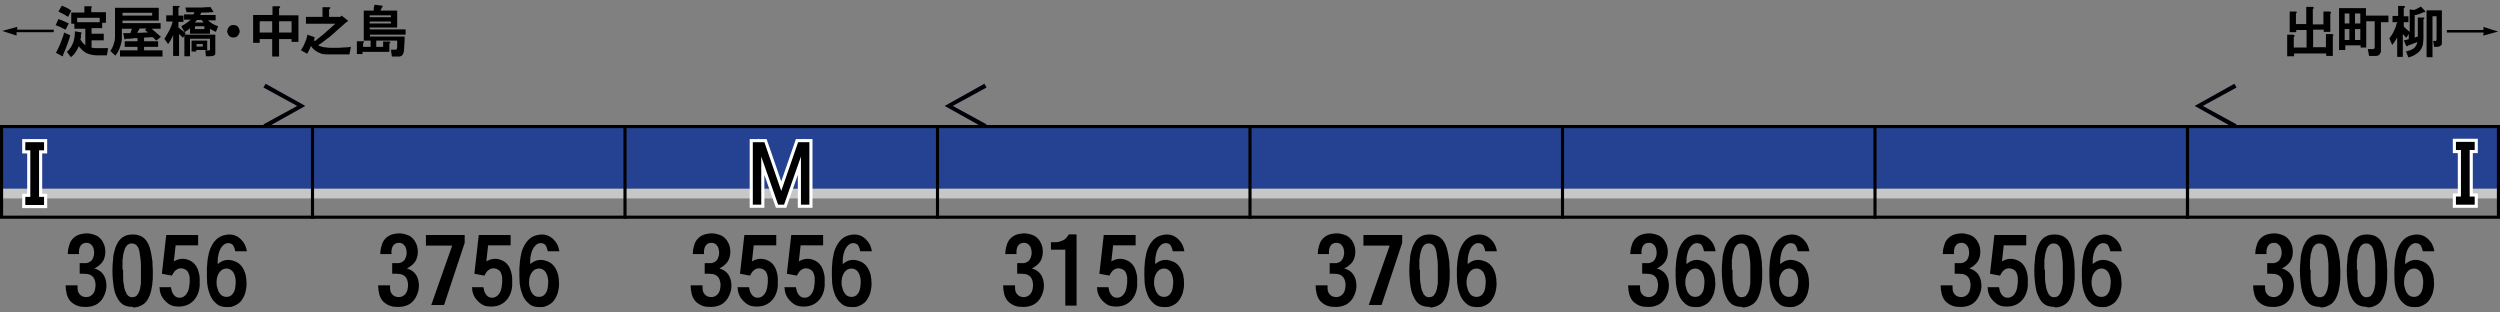 <?xml version="1.0" encoding="UTF-8"?>
<svg xmlns="http://www.w3.org/2000/svg" version="1.1" viewBox="0 0 800 100">
  <rect x="0" y="0" width="800" height="100" fill="#808080" stroke="none"/>
  <defs>
    <style>
      .cls-1 {
        fill: #c6c7c8;
      }

      .cls-2 {
        fill: #254292;
      }

      .cls-3 {
        fill: #000009;
      }

      .cls-4 {
        stroke: #000;
      }

      .cls-4, .cls-5 {
        fill: none;
      }

      .cls-5 {
        stroke: #fff;
        stroke-miterlimit: 10;
        stroke-width: 2px;
      }
    </style>
  </defs>
  <!-- Generator: Adobe Illustrator 28.7.5, SVG Export Plug-In . SVG Version: 1.2.0 Build 176)  -->
  <g>
    <g id="_レイヤー_1" data-name="レイヤー_1">
      <g id="_パンタ" data-name="パンタ">
        <path class="cls-3" d="M85,26.8l12.7,7.1-12.7,7.1-.7-1.2,10.8-5.9-10.8-5.9.7-1.2Z"/>
        <path class="cls-3" d="M315.7,28l-10.8,5.9,10.8,5.9-.7,1.2-12.7-7.1,12.7-7.1.7,1.2Z"/>
        <path class="cls-3" d="M715.7,28l-10.8,5.9,10.8,5.9-.7,1.2-12.7-7.1,12.7-7.1.7,1.2Z"/>
      </g>
      <g id="_塗り" data-name="塗り">
        <g>
          <rect class="cls-2" y="40" width="100" height="20.4"/>
          <rect class="cls-1" y="60.4" width="100" height="3.1"/>
        </g>
        <g>
          <rect class="cls-2" x="100" y="40" width="100" height="20.4"/>
          <rect class="cls-1" x="100" y="60.4" width="100" height="3.1"/>
        </g>
        <g>
          <rect class="cls-2" x="200" y="40" width="100" height="20.4"/>
          <rect class="cls-1" x="200" y="60.4" width="100" height="3.1"/>
        </g>
        <g>
          <rect class="cls-2" x="300" y="40" width="100" height="20.4"/>
          <rect class="cls-1" x="300" y="60.4" width="100" height="3.1"/>
        </g>
        <g>
          <rect class="cls-2" x="400" y="40" width="100" height="20.4"/>
          <rect class="cls-1" x="400" y="60.4" width="100" height="3.1"/>
        </g>
        <g>
          <rect class="cls-2" x="500" y="40" width="100" height="20.4"/>
          <rect class="cls-1" x="500" y="60.4" width="100" height="3.1"/>
        </g>
        <g>
          <rect class="cls-2" x="600" y="40" width="100" height="20.4"/>
          <rect class="cls-1" x="600" y="60.4" width="100" height="3.1"/>
        </g>
        <g>
          <rect class="cls-2" x="700" y="40" width="100" height="20.4"/>
          <rect class="cls-1" x="700" y="60.4" width="100" height="3.1"/>
        </g>
      </g>
      <g id="_編成外罫線" data-name="編成外罫線">
        <path d="M799,41v28H1v-28h798M800,40H0v30h800v-30h0Z"/>
        <line class="cls-4" x1="100" y1="40" x2="100" y2="70"/>
        <line class="cls-4" x1="300" y1="40" x2="300" y2="70"/>
        <line class="cls-4" x1="200" y1="40" x2="200" y2="70"/>
        <line class="cls-4" x1="400" y1="40" x2="400" y2="70"/>
        <line class="cls-4" x1="500" y1="40" x2="500" y2="70"/>
        <line class="cls-4" x1="600" y1="40" x2="600" y2="70"/>
        <line class="cls-4" x1="700" y1="40" x2="700" y2="70"/>
        <line class="cls-4" x1="700" y1="40" x2="700" y2="70"/>
      </g>
      <g id="_テキスト" data-name="テキスト">
        <path class="cls-5" d="M241,45.5h3.6l5.4,15.6,5.4-15.6h3.6v20h-2.7v-15.4l-5.4,15.4h-1.9l-5.4-15.4v15.4h-2.7v-20Z"/>
        <path class="cls-5" d="M8.1,45.5h6v2.6h-1.6v14.9h1.6v2.6h-6v-2.6h1.6v-14.9h-1.6v-2.6Z"/>
        <path d="M241,45.5h3.6l5.4,15.6,5.4-15.6h3.6v20h-2.7v-15.4l-5.4,15.4h-1.9l-5.4-15.4v15.4h-2.7v-20Z"/>
        <path d="M8.1,45.5h6v2.6h-1.6v14.9h1.6v2.6h-6v-2.6h1.6v-14.9h-1.6v-2.6Z"/>
        <path class="cls-5" d="M791.9,48h-1.6v14.9h1.6v2.6h-6v-2.6h1.6v-14.9h-1.6v-2.6h6v2.6Z"/>
        <path d="M791.9,48h-1.6v14.9h1.6v2.6h-6v-2.6h1.6v-14.9h-1.6v-2.6h6v2.6Z"/>
        <g>
          <path d="M731.9,18v-6.9h1.9c.3.1.4.2.5.3,0,.1,0,.3-.3.4v3.4h4.1v-5.6h-3.3v.7h-2.1V3.7h1.9c.2,0,.4.1.4.2,0,.1,0,.2-.3.4v3.4h3.3V2.2h2c.3,0,.4.2.4.3,0,.1,0,.3-.3.4v4.9h3.4V3.7h2c.1,0,.2.1.3.1.1,0,.2.1.1.2,0,0,0,.2-.2.4,0,0,0,0,0,0v5.8h-2.1v-.7h-3.4v5.6h4.1v-4.2h1.9c.3,0,.4.2.5.3,0,.1,0,.2-.2.4v6.3h-2.1v-.8h-10.3v.9h-2.1Z"/>
          <path d="M748.5,16.1V2.6h8.6v2.4h6.5s.7,0,.7,0v2.1c-.5,0-.9,0-1.4,0h-1v8.8c0,.1,0,.3,0,.4,0,.3,0,.5-.2.7-.2.4-.4.7-.8.8-.1,0-.3,0-.5.1-.1,0-.3,0-.6,0h0c-.6,0-1.2,0-1.7,0l-.4-2.2c.2,0,.3,0,.4,0,.2,0,.3,0,.4,0h.7c.4,0,.7-.1.7-.5V6.8h-2.7v8.4h-1.8v-.7h-4.9v1.5h-1.9ZM750.3,7.5h1.5v-3.2h-1.5v3.2ZM750.3,12.8h1.5v-3.5h-1.5v3.5ZM753.6,7.5h1.7v-3.2h-1.7v3.2ZM753.6,12.8h1.7v-3.5h-1.7v3.5Z"/>
          <path d="M767.4,7.1h-.3c-.1,0-.3,0-.5,0-.1,0-.3,0-.5,0-.2,0-.4,0-.5,0v-2c.1,0,.3,0,.5,0,.2,0,.4,0,.5,0,.2,0,.3,0,.5,0h.3V1.9h1.7c.3,0,.5.1.5.3,0,.2-.2.3-.4.4v2.6h1.5v1.9h-1.5v1.4c.1.1.3.2.4.4.7.6,1.2,1,1.5,1.3V3l1.3.2.6-.2c.2-.1.4-.2.6-.3.4-.2.8-.4,1.1-.6l1.3,1.4c.1.2.1.3,0,.4,0,0-.2,0-.4,0l-.5.2-1,.4-1,.3h-.4v7.2h.2c0-.1.2-.2.4-.2.2,0,.3,0,.4-.1v-6.1h1.6c0,0,0,0,0,0,.1,0,.2,0,.3,0,.1,0,.2.1.2.2,0,.1,0,.2-.3.4h0s0,0,0,0v4.6c0,.4,0,.9,0,1.3,0,.4,0,.8-.1,1.4,0,.7-.2,1.3-.5,1.9-.3.6-.7,1.1-1.2,1.5-.4.3-.9.6-1.4.9-.4.2-1,.4-1.6.6l-.8-2c0,0,.2,0,.3,0,.3,0,.5-.1.6-.2.2,0,.4-.1.6-.2.4-.2.8-.3,1.1-.6s.5-.5.7-.9c.1-.3.3-.7.4-1.1l-.4.2-1.1.4-1.3.5h-.2c-.3.5-.5.4-.7,0l-.7-1.6c.5,0,1-.2,1.6-.4v-1.6l-.8,1.2c-.4-.4-.7-.8-1.1-1.2v7.3h-1.8v-6.2c-.5.9-1,1.7-1.6,2.4l-.9-2.1c.6-.8,1.2-1.7,1.6-2.7.4-.8.6-1.5.8-2.3ZM776.5,18.1V3.3h4.9v9.8c0,.2,0,.3,0,.5,0,.2,0,.3,0,.4,0,.3-.3.6-.5.7-.3.2-.6.2-1,.3-.3,0-.6,0-1,0l-.3-1.9c.3,0,.6,0,.8,0,.2,0,.3-.2.3-.5v-7.4h-1.3v13.1h-1.8Z"/>
          <path d="M782.9,9.6h11.8v-1c-.1,0,4.7,1.5,4.7,1.5l-4.8,1.3.2-1h-11.8v-.8Z"/>
        </g>
        <g>
          <path d="M5.3,10.3v1.1c.1,0-4.6-1.5-4.6-1.5l4.8-1.3v.9c-.1,0,11.7,0,11.7,0v.8H5.3Z"/>
          <path d="M17.8,8.1l.9-2c1.2.4,2.3.9,3.3,1.4l-1,2c-.6-.3-1.1-.5-1.6-.8-.6-.2-1.1-.5-1.7-.7ZM20.5,10.4l2,.9c-.6,2.1-1.4,4.2-2.3,6.2,0,.3,0,.5,0,.5-.1,0-.3,0-.6-.2l-1.7-.9c.3-.6.6-1.1.8-1.6.3-.6.5-1.1.7-1.6.2-.5.4-1,.6-1.6.2-.5.4-1.1.5-1.7ZM18.7,3.7l1.1-1.9c1,.4,2.1.9,3,1.6l-1,2c-.9-.6-2-1.2-3.1-1.7ZM23.9,10l1.8.3h0c.3,0,.4.1.4.3,0,.1,0,.2-.2.4,0,.1,0,.2,0,.4,0,.1,0,.3,0,.4,0,.3,0,.5-.2.8.4.7.9,1.3,1.6,1.9v-5.3h-1.5c-.4,0-.7,0-1,0-.4,0-.7,0-1,0v-1.6h-1v-3.6h4.2v-2h1.9s0,0,0,0c.2,0,.3,0,.3,0,.1,0,.2.1.2.2,0,0,0,.2-.2.3v1.4h4.7v3.4h-1.2v1.7c-.3,0-.6,0-1,0-.3,0-.6,0-1,0h-1.4v1.8h2.5c.2,0,.4,0,.7,0,.2,0,.4,0,.7,0v2.1c-.5,0-.9,0-1.4,0h-2.5v2.4c.4,0,.7,0,1.2.1.2,0,.4,0,.6,0h.8c.3,0,.6,0,.9,0,.1,0,.3,0,.5,0,.1,0,.3,0,.5,0,.2,0,.3,0,.4,0,.1,0,.3,0,.4,0l-.4,2.3c-.7,0-1.3,0-1.8,0-.6,0-1.3,0-1.8,0-1.3-.1-2.3-.4-3.1-.8-.7-.4-1.5-1.1-2.3-2.1-.2.4-.3.8-.5,1-.2.4-.4.7-.6,1-.3.5-.8,1-1.4,1.5l-1.3-1.7c.3-.3.5-.5.7-.7.2-.3.4-.5.6-.8.4-.7.8-1.5,1-2.4,0-.4.2-.8.2-1.3,0-.4,0-.8.1-1.3ZM24.7,7.1c.2,0,.3,0,.5,0h6.1c.2,0,.4,0,.6,0v-1.4h-7.2v1.4Z"/>
          <path d="M37.1,2.5h13.7v4.1h-11.6v.8h10.2c.3,0,.6,0,1,0,.2,0,.3,0,.5,0,.1,0,.3,0,.5,0v1.8c-.1,0-.3,0-.4,0,0,0-.2,0-.4,0-.3,0-.5,0-.6,0-.2,0-.4,0-.6,0h-.9l.5.4c.8.7,1.6,1.4,2.5,2.2l-1.5,1.2-1.1-1.1h-.5s-1.6.1-1.6.1h-.7v1.2h3.1c.2,0,.5,0,.7,0,.1,0,.2,0,.3,0,0,0,.2,0,.4,0v1.8c-.5,0-.9,0-1.4,0h-3.1v1.1h3.9c.7,0,1.4,0,2,0v2c-.3,0-.7,0-1,0-.3,0-.6,0-1,0h-9.6c-.7,0-1.4,0-2,0v-2c.2,0,.4,0,.5,0,.2,0,.4,0,.5,0,.4,0,.7,0,1,0h3.6v-1.1h-2.7c-.5,0-.9,0-1.4,0v-1.8c.4,0,.9,0,1.4,0h2.7v-1h-.9c0,0-1.7.2-1.7.2h-1c0,0,0,0,0,0-.2.1-.3.2-.4.2-.1,0-.2,0-.2-.2l-.4-1.8c.2,0,.5,0,.7,0h1.6c.2-.5.4-1,.5-1.4h-3.2v.9c0,.4,0,.8,0,1.1,0,.4,0,.8,0,1.1,0,.8-.2,1.5-.4,2.2-.4,1.3-.9,2.4-1.7,3.3l-1.6-1.5c.6-.8,1-1.7,1.2-2.6.2-.5.3-1.1.3-1.7,0-.3,0-.6,0-.9,0-.3,0-.6,0-.9V2.5ZM39.2,5h9.5v-.9h-9.5v.9ZM43.8,10.5c.9,0,1.8,0,2.7-.1h.8s-.4-.4-.4-.4l-.5-.4.5-.5h-2.2c-.1.2-.2.5-.4.7-.1.2-.2.4-.4.7Z"/>
          <path d="M55.3,6.9h-.6c-.1,0-.3,0-.5,0-.1,0-.3,0-.5,0s-.4,0-.5,0v-2s.6,0,.6,0h.8s.7,0,.7,0V1.9h1.8c.6,0,.6.2,0,.6v2.5h.2c.5,0,1,0,1.4,0v2c-.5,0-.9,0-1.4,0h-.2v1.8c.8.6,1.5,1.2,2.3,1.8l-.3.5h9.8v5.6c0,.2,0,.4,0,.5,0,.2-.1.3-.2.4-.2.1-.4.3-.6.3-.2,0-.4,0-.7.1-.2,0-.3,0-.5,0-.1,0-.3,0-.5,0-.2,0-.4,0-.5,0l-.2-1.9h.4c0,0,.1,0,.2,0,.2,0,.3,0,.3,0,.1,0,.2,0,.4,0,.1,0,.2,0,.2-.2v-3.5h-6.4v5.6h-1.8v-6.6l-.5.7c-.4-.5-.8-.9-1.2-1.2v7h-1.9v-6.7c-.2.6-.5,1.1-.7,1.5-.3.5-.6,1-.9,1.4l-1.2-1.7c.3-.4.6-.8.8-1.3.1-.2.2-.4.4-.7.1-.2.3-.5.4-.7.5-1,.9-2,1.1-3ZM58.9,10l-.9-1.6c.7-.4,1.4-.8,1.9-1.2.3-.2.7-.5,1.1-.9h-.6c-.1,0-.3,0-.5,0-.1,0-.3,0-.5,0-.2,0-.4,0-.5,0v-1.7h.5s.9,0,.9,0h1.6c.1-.2.2-.4.3-.7h-.3c-.7,0-1.4,0-2.2,0l-.4-1.5c.6,0,1.2,0,1.9,0,.3,0,.6,0,1,0,.1,0,.3,0,.5,0,.2,0,.3,0,.5,0,.4,0,.8,0,1.2,0,.4,0,.8,0,1.2-.1,0,0,.1,0,.2,0,.1,0,.2,0,.4,0,.1,0,.2,0,.4,0,.3,0,.5,0,.7-.1l.9,1.4c0,.1.1.2,0,.3,0,0-.2,0-.3,0h-.4s-1.3.1-1.3.1h-1.2c0,0-.6,0-.6,0-.1.3-.2.6-.4.8h3.6c.5,0,1,0,1.4,0v1.7c-.5,0-.9,0-1.4,0h-1c.3.4.8.7,1.4,1.1.5.3,1.1.6,1.8.8l-.7,1.8c-.3-.1-.7-.3-1-.5-.3-.1-.6-.3-.9-.5v1.6h-6.4v-1.8l-.3.3c-.3.2-.5.4-.7.5-.2.2-.5.3-.7.5ZM61.3,16.5v-3.5h5v3h-3.5v.5h-1.5ZM62.4,7.2h2.7c-.2-.3-.4-.6-.6-.8h-1.5c-.1.1-.2.3-.3.4l-.3.4ZM65.4,8.4h-3v.9h3v-.9ZM62.9,14.1v.8h2v-.8h-2Z"/>
          <path d="M74.7,8c.8,0,1.4.3,1.7,1,.4.7.4,1.3,0,2-.4.7-.9,1-1.7,1s-1.4-.3-1.7-1c-.4-.7-.4-1.3,0-2,.4-.7.9-1,1.7-1Z"/>
          <path d="M81,13.6V4.8h6.2V2h2.1c.5.1.5.3,0,.7v2.2h6.2v8.5h-2.2v-.9h-4v5.6h-2.2v-5.6h-4v1.2h-2.2ZM83.1,10.4h4v-3.6h-4v3.6ZM89.3,10.4h4v-3.6h-4v3.6Z"/>
          <path d="M98.6,11.2l2.1.7-.2.9.2.4c.8-.6,1.6-1.3,2.4-1.9.6-.5,1.2-1,1.7-1.5.6-.5,1.2-1,1.7-1.5l.8-.7h-7.4c-.3,0-.6,0-1,0-.2,0-.3,0-.5,0-.1,0-.3,0-.5,0v-2.2h.9s1.1,0,1.1,0h3.3v-3.1h2.1c.5,0,.6.3,0,.7v2.4h3.6l.4-.4,1.7,1.3c.5.4.4.6-.2.8l-1,.9-1.7,1.5c-.4.3-.8.7-1.2,1.1-.4.4-.9.7-1.3,1.1-.2.2-.5.4-.7.5-.5.4-1,.8-1.5,1.2-.4.3-1,.7-1.6,1.1.6.3,1.2.5,1.8.6s1.2.1,1.9.2c.3,0,.6,0,.9,0,.3,0,.6,0,.9,0,.8,0,1.6,0,2.5-.1.8,0,1.6-.1,2.5-.2l-.5,2.4h-1.3c-.1,0-.2,0-.3,0h-.4c-.2,0-.5,0-.7,0-.5,0-1,0-1.4,0-.5,0-1,0-1.4,0-.5,0-.9,0-1.4,0-.5,0-1,0-1.4-.1-.5,0-.9-.2-1.3-.4-.6-.2-1.2-.6-1.8-1.1-.3-.3-.6-.6-.9-1.1-.3.8-.7,1.7-1.2,2.5l-2-1.1c.3-.5.5-.9.7-1.2.2-.4.5-.9.6-1.3.2-.4.3-.8.5-1.3.1-.4.2-.8.3-1.3Z"/>
          <path d="M114.2,17.3v-4.1h1.9c.2,0,.4,0,.4.2,0,.1,0,.2-.3.3v1.3h2.4v-2h-2.2V3.4h3.2c0-.1,0-.2,0-.4,0-.1,0-.2,0-.4,0-.3.1-.5.2-.7v-.4c.1,0,2.3.3,2.3.3.5,0,.5.3,0,.7v.2c0,0-.3.5-.3.5v.2c0,0,5.3,0,5.3,0v5.4h-8.8v.6h10.5s1,0,1,0v1.7h-1c0,0-1.4,0-1.4,0h-9v.6h11.1c0,1.3-.1,2.7-.2,4,0,.3,0,.6-.1.8,0,.3-.1.5-.2.7-.2.5-.6.8-1.2.9-.4,0-.7,0-1.2,0-.2,0-.4,0-.6,0-.2,0-.4,0-.6,0l-.3-2.2c0,0,.2,0,.4,0,.2,0,.4,0,.5,0,.2,0,.3,0,.5,0,.3,0,.4,0,.5-.3,0,0,0-.3.1-.5,0,0,0-.1,0-.2,0-.3,0-.6,0-.9,0-.1,0-.3,0-.5s0-.3,0-.5h0s-6.7,0-6.7,0v2h2.2v-1.7h1.9c.2,0,.4.1.4.3s-.1.2-.3.3v2.7h-8.6v.7h-2ZM118.3,5.5h6.8v-.6h-6.8v.6ZM118.3,7.5h6.8v-.6h-6.8v.6Z"/>
        </g>
        <g>
          <path d="M21.7,81.2c0-.9.1-1.6.3-2.2.2-.8.4-1.4.8-2,.8-1.2,2.1-2,3.7-2.2,1.6-.3,3,0,4.4.6.9.5,1.6,1.2,2.1,2.2.5.9.7,1.9.7,3,0,1.2-.3,2.3-.9,3.2-.6.8-1.4,1.5-2.6,2.1,2.1.6,3.3,2,3.7,4,.3,1.4.2,2.9-.4,4.3-.6,1.5-1.5,2.6-2.8,3.3-1.2.6-2.5.8-3.9.7-1.5,0-2.7-.5-3.7-1.3-.8-.6-1.3-1.4-1.7-2.6-.1-.4-.2-.9-.3-1.5,0-.4-.1-.9-.1-1.5h3.8c0,.9,0,1.7.3,2.3.4.7.9,1.2,1.8,1.4,1,.2,1.8,0,2.5-.6.6-.5,1-1.3,1.1-2.3.2-1.1,0-2-.3-2.8-.4-.9-1.1-1.4-2.1-1.6-.4,0-.8-.1-1.3-.1-.4,0-.8,0-1.3,0v-3.4c.4,0,.8,0,1.1,0,.4,0,.8,0,1.1,0,.8-.2,1.4-.5,1.8-1.1.6-1,.8-2.1.5-3.3-.1-.6-.4-1.1-.8-1.5-.4-.4-.9-.6-1.5-.6-1.1,0-1.8.5-2.2,1.5-.2.6-.3,1.3-.2,2.1h-3.7Z"/>
          <path d="M42.5,98.2c-1.1,0-2.1-.2-2.9-.6-.7-.4-1.3-1-1.8-1.8-.4-.7-.8-1.5-1.1-2.5-.2-.8-.4-1.8-.5-2.9-.3-2.6-.3-5.1,0-7.5,0-.9.2-1.8.4-2.5.2-.9.5-1.7.9-2.4.4-.8.9-1.4,1.5-1.9.7-.5,1.5-.9,2.4-1,3.3-.4,5.5.9,6.5,4.1.4,1.4.7,2.9.9,4.6,0,.8,0,1.6.1,2.4,0,.7,0,1.5,0,2.3,0,.6,0,1.1-.1,1.6,0,.6-.1,1.1-.2,1.7-.2,1.3-.5,2.3-.9,3.2-.5,1.1-1.1,1.9-1.9,2.4-.9.6-2,1-3.2,1ZM39.4,86.3c0,1,0,1.9,0,2.6,0,1,.1,1.8.3,2.6,0,.5.2,1,.3,1.4.2.5.4.9.6,1.3.6.8,1.4,1.1,2.4.8.5-.1.8-.4,1.1-.9.3-.4.5-.9.7-1.6.1-.5.2-1.1.3-1.8,0-.2,0-.5,0-.8,0-.2,0-.4,0-.7v-.2c0-1.4,0-2.7,0-4,0-1.4-.2-2.7-.4-4,0-.4-.1-.6-.2-.9,0-.4-.2-.6-.3-.9-.3-.6-.8-1-1.3-1.2-.8-.2-1.5-.1-2,.3-.5.4-.9,1-1.1,1.8-.1.4-.3.9-.4,1.5,0,.5-.1,1-.2,1.6,0,.5,0,1,0,1.6v1.5Z"/>
          <path d="M55.2,83.9c1.8-1.2,3.6-1.4,5.4-.6,1.4.6,2.4,1.8,2.9,3.5.2.7.4,1.5.4,2.4,0,.7,0,1.5,0,2.3-.2,2.3-1.1,4-2.5,5.2-1.5,1.2-3.3,1.6-5.5,1.3-.9-.1-1.7-.5-2.5-1.2-.7-.6-1.3-1.3-1.7-2.1-.2-.4-.4-.9-.5-1.4,0-.2-.1-.4-.1-.7,0-.2,0-.4-.1-.7h3.7c.1.8.3,1.5.6,2s.8,1.1,1.5,1.3c1,.2,1.8,0,2.5-.7.6-.6,1-1.4,1.2-2.5,0-.4.2-1,.2-1.5,0-.6,0-1.2,0-1.8-.1-.6-.3-1.2-.5-1.6-.3-.5-.7-.8-1.2-1-1.2-.5-2.3-.2-3.2.8-.2.3-.5.7-.8,1.3l-3.2-.6,1.4-12.4h10.2v3.3h-7.2l-.6,5.4Z"/>
          <path d="M75.2,80.1c-.1-.7-.4-1.2-.6-1.6-.4-.5-.9-.7-1.6-.7s-1.2.3-1.7.8c-.4.4-.8,1-1.1,1.8-.2.6-.4,1.4-.5,2.2,0,.7-.1,1.3,0,1.9,1.6-1.4,3.4-1.7,5.4-.9.9.3,1.7.9,2.3,1.7.5.7.9,1.6,1.2,2.6.2.9.3,1.9.3,3,0,1-.2,1.9-.4,2.8-.4,1.2-.9,2.1-1.6,2.9-.8.8-1.8,1.3-2.9,1.6-.9.1-1.7.1-2.4,0-.8-.1-1.6-.4-2.2-.9-.6-.5-1.2-1.1-1.6-1.8-.4-.6-.7-1.4-1-2.3-.2-.7-.4-1.6-.5-2.5,0-.7-.1-1.5-.1-2.4,0-.6,0-1.2,0-1.7,0-.7,0-1.3.1-1.9,0-.7.1-1.3.2-2,.1-.7.3-1.4.4-2,.4-1.4,1-2.5,1.7-3.4.8-1,1.8-1.7,3-2,2.6-.7,4.6,0,6.2,2.1.6.8,1,1.8,1.2,3h-3.7ZM69.3,90.4c0,.5,0,1,.2,1.5.1.6.3,1.1.5,1.5.6,1.1,1.4,1.6,2.5,1.6.8,0,1.5-.3,2-1,.4-.5.7-1.2.8-2.2.3-1.8.1-3.3-.6-4.6-.4-.6-.9-1-1.6-1.2-.7-.2-1.4,0-2,.3-.6.4-1.1,1-1.4,1.8-.3.7-.4,1.5-.4,2.3Z"/>
        </g>
        <g>
          <path d="M121.7,81.2c0-.9.1-1.6.3-2.2.2-.8.4-1.4.8-2,.8-1.2,2.1-2,3.7-2.2,1.6-.3,3,0,4.4.6.9.5,1.6,1.2,2.1,2.2.5.9.7,1.9.7,3,0,1.2-.3,2.3-.9,3.2-.6.8-1.4,1.5-2.6,2.1,2.1.6,3.3,2,3.7,4,.3,1.4.2,2.9-.4,4.3-.6,1.5-1.5,2.6-2.8,3.3-1.2.6-2.5.8-3.9.7-1.5,0-2.7-.5-3.7-1.3-.8-.6-1.3-1.4-1.7-2.6-.1-.4-.2-.9-.3-1.5,0-.4-.1-.9-.1-1.5h3.8c0,.9,0,1.7.3,2.3.4.7.9,1.2,1.8,1.4,1,.2,1.8,0,2.5-.6.6-.5,1-1.3,1.1-2.3.2-1.1,0-2-.3-2.8-.4-.9-1.1-1.4-2.1-1.6-.4,0-.8-.1-1.3-.1-.4,0-.8,0-1.3,0v-3.4c.4,0,.8,0,1.1,0,.4,0,.8,0,1.1,0,.8-.2,1.4-.5,1.8-1.1.6-1,.8-2.1.5-3.3-.1-.6-.4-1.1-.8-1.5-.4-.4-.9-.6-1.5-.6-1.1,0-1.8.5-2.2,1.5-.2.6-.3,1.3-.2,2.1h-3.7Z"/>
          <path d="M136.3,78.7v-3.5h12.4v2.5l-6.6,19.9h-4.1l6.7-19h-8.3Z"/>
          <path d="M155.2,83.9c1.8-1.2,3.6-1.4,5.4-.6,1.4.6,2.4,1.8,2.9,3.5.2.7.4,1.5.4,2.4,0,.7,0,1.5,0,2.3-.2,2.3-1.1,4-2.5,5.2-1.5,1.2-3.3,1.6-5.5,1.3-.9-.1-1.7-.5-2.5-1.2-.7-.6-1.3-1.3-1.7-2.1-.2-.4-.4-.9-.5-1.4,0-.2-.1-.4-.1-.7,0-.2,0-.4-.1-.7h3.7c.1.8.3,1.5.6,2s.8,1.1,1.5,1.3c1,.2,1.8,0,2.5-.7.6-.6,1-1.4,1.2-2.5,0-.4.2-1,.2-1.5,0-.6,0-1.2,0-1.8-.1-.6-.3-1.2-.5-1.6-.3-.5-.7-.8-1.2-1-1.2-.5-2.3-.2-3.2.8-.2.3-.5.7-.8,1.3l-3.2-.6,1.4-12.4h10.2v3.3h-7.2l-.6,5.4Z"/>
          <path d="M175.2,80.1c-.1-.7-.4-1.2-.6-1.6-.4-.5-.9-.7-1.6-.7s-1.2.3-1.7.8c-.4.4-.8,1-1.1,1.8-.2.6-.4,1.4-.5,2.2,0,.7-.1,1.3,0,1.9,1.6-1.4,3.4-1.7,5.4-.9.9.3,1.7.9,2.3,1.7.5.7.9,1.6,1.2,2.6.2.9.3,1.9.3,3,0,1-.2,1.9-.4,2.8-.4,1.2-.9,2.1-1.6,2.9-.8.8-1.8,1.3-2.9,1.6-.9.1-1.7.1-2.4,0-.8-.1-1.6-.4-2.2-.9-.6-.5-1.2-1.1-1.6-1.8-.4-.6-.7-1.4-1-2.3-.2-.7-.4-1.6-.5-2.5,0-.7-.1-1.5-.1-2.4,0-.6,0-1.2,0-1.7,0-.7,0-1.3.1-1.9,0-.7.1-1.3.2-2,.1-.7.3-1.4.4-2,.4-1.4,1-2.5,1.7-3.4.8-1,1.8-1.7,3-2,2.6-.7,4.6,0,6.2,2.1.6.8,1,1.8,1.2,3h-3.7ZM169.3,90.4c0,.5,0,1,.2,1.5.1.6.3,1.1.5,1.5.6,1.1,1.4,1.6,2.5,1.6.8,0,1.5-.3,2-1,.4-.5.7-1.2.8-2.2.3-1.8.1-3.3-.6-4.6-.4-.6-.9-1-1.6-1.2-.7-.2-1.4,0-2,.3-.6.4-1.1,1-1.4,1.8-.3.7-.4,1.5-.4,2.3Z"/>
        </g>
        <g>
          <path d="M221.7,81.2c0-.9.1-1.6.3-2.2.2-.8.4-1.4.8-2,.8-1.2,2.1-2,3.7-2.2,1.6-.3,3,0,4.4.6.9.5,1.6,1.2,2.1,2.2.5.9.7,1.9.7,3,0,1.2-.3,2.3-.9,3.2-.6.8-1.4,1.5-2.6,2.1,2.1.6,3.3,2,3.7,4,.3,1.4.2,2.9-.4,4.3-.6,1.5-1.5,2.6-2.8,3.3-1.2.6-2.5.8-3.9.7-1.5,0-2.7-.5-3.7-1.3-.8-.6-1.3-1.4-1.7-2.6-.1-.4-.2-.9-.3-1.5,0-.4-.1-.9-.1-1.5h3.8c0,.9,0,1.7.3,2.3.4.7.9,1.2,1.8,1.4,1,.2,1.8,0,2.5-.6.6-.5,1-1.3,1.1-2.3.2-1.1,0-2-.3-2.8-.4-.9-1.1-1.4-2.1-1.6-.4,0-.8-.1-1.3-.1-.4,0-.8,0-1.3,0v-3.4c.4,0,.8,0,1.1,0,.4,0,.8,0,1.1,0,.8-.2,1.4-.5,1.8-1.1.6-1,.8-2.1.5-3.3-.1-.6-.4-1.1-.8-1.5-.4-.4-.9-.6-1.5-.6-1.1,0-1.8.5-2.2,1.5-.2.6-.3,1.3-.2,2.1h-3.7Z"/>
          <path d="M240.2,83.9c1.8-1.2,3.6-1.4,5.4-.6,1.4.6,2.4,1.8,2.9,3.5.2.7.4,1.5.4,2.4,0,.7,0,1.5,0,2.3-.2,2.3-1.1,4-2.5,5.2-1.5,1.2-3.3,1.6-5.5,1.3-.9-.1-1.7-.5-2.5-1.2-.7-.6-1.3-1.3-1.7-2.1-.2-.4-.4-.9-.5-1.4,0-.2-.1-.4-.1-.7,0-.2,0-.4-.1-.7h3.7c.1.8.3,1.5.6,2s.8,1.1,1.5,1.3c1,.2,1.8,0,2.5-.7.6-.6,1-1.4,1.2-2.5,0-.4.2-1,.2-1.5,0-.6,0-1.2,0-1.8-.1-.6-.3-1.2-.5-1.6-.3-.5-.7-.8-1.2-1-1.2-.5-2.3-.2-3.2.8-.2.3-.5.7-.8,1.3l-3.2-.6,1.4-12.4h10.2v3.3h-7.2l-.6,5.4Z"/>
          <path d="M255.2,83.9c1.8-1.2,3.6-1.4,5.4-.6,1.4.6,2.4,1.8,2.9,3.5.2.7.4,1.5.4,2.4,0,.7,0,1.5,0,2.3-.2,2.3-1.1,4-2.5,5.2-1.5,1.2-3.3,1.6-5.5,1.3-.9-.1-1.7-.5-2.5-1.2-.7-.6-1.3-1.3-1.7-2.1-.2-.4-.4-.9-.5-1.4,0-.2-.1-.4-.1-.7,0-.2,0-.4-.1-.7h3.7c.1.8.3,1.5.6,2s.8,1.1,1.5,1.3c1,.2,1.8,0,2.5-.7.6-.6,1-1.4,1.2-2.5,0-.4.2-1,.2-1.5,0-.6,0-1.2,0-1.8-.1-.6-.3-1.2-.5-1.6-.3-.5-.7-.8-1.2-1-1.2-.5-2.3-.2-3.2.8-.2.3-.5.7-.8,1.3l-3.2-.6,1.4-12.4h10.2v3.3h-7.2l-.6,5.4Z"/>
          <path d="M275.2,80.1c-.1-.7-.4-1.2-.6-1.6-.4-.5-.9-.7-1.6-.7s-1.2.3-1.7.8c-.4.4-.8,1-1.1,1.8-.2.6-.4,1.4-.5,2.2,0,.7-.1,1.3,0,1.9,1.6-1.4,3.4-1.7,5.4-.9.9.3,1.7.9,2.3,1.7.5.7.9,1.6,1.2,2.6.2.9.3,1.9.3,3,0,1-.2,1.9-.4,2.8-.4,1.2-.9,2.1-1.6,2.9-.8.8-1.8,1.3-2.9,1.6-.9.1-1.7.1-2.4,0-.8-.1-1.6-.4-2.2-.9-.6-.5-1.2-1.1-1.6-1.8-.4-.6-.7-1.4-1-2.3-.2-.7-.4-1.6-.5-2.5,0-.7-.1-1.5-.1-2.4,0-.6,0-1.2,0-1.7,0-.7,0-1.3.1-1.9,0-.7.1-1.3.2-2,.1-.7.3-1.4.4-2,.4-1.4,1-2.5,1.7-3.4.8-1,1.8-1.7,3-2,2.6-.7,4.6,0,6.2,2.1.6.8,1,1.8,1.2,3h-3.7ZM269.3,90.4c0,.5,0,1,.2,1.5.1.6.3,1.1.5,1.5.6,1.1,1.4,1.6,2.5,1.6.8,0,1.5-.3,2-1,.4-.5.7-1.2.8-2.2.3-1.8.1-3.3-.6-4.6-.4-.6-.9-1-1.6-1.2-.7-.2-1.4,0-2,.3-.6.4-1.1,1-1.4,1.8-.3.7-.4,1.5-.4,2.3Z"/>
        </g>
        <g>
          <path d="M321.7,81.2c0-.9.1-1.6.3-2.2.2-.8.4-1.4.8-2,.8-1.2,2.1-2,3.7-2.2,1.6-.3,3,0,4.4.6.9.5,1.6,1.2,2.1,2.2.5.9.7,1.9.7,3,0,1.2-.3,2.3-.9,3.2-.6.8-1.4,1.5-2.6,2.1,2.1.6,3.3,2,3.7,4,.3,1.4.2,2.9-.4,4.3-.6,1.5-1.5,2.6-2.8,3.3-1.2.6-2.5.8-3.9.7-1.5,0-2.7-.5-3.7-1.3-.8-.6-1.3-1.4-1.7-2.6-.1-.4-.2-.9-.3-1.5,0-.4-.1-.9-.1-1.5h3.8c0,.9,0,1.7.3,2.3.4.7.9,1.2,1.8,1.4,1,.2,1.8,0,2.5-.6.6-.5,1-1.3,1.1-2.3.2-1.1,0-2-.3-2.8-.4-.9-1.1-1.4-2.1-1.6-.4,0-.8-.1-1.3-.1-.4,0-.8,0-1.3,0v-3.4c.4,0,.8,0,1.1,0,.4,0,.8,0,1.1,0,.8-.2,1.4-.5,1.8-1.1.6-1,.8-2.1.5-3.3-.1-.6-.4-1.1-.8-1.5-.4-.4-.9-.6-1.5-.6-1.1,0-1.8.5-2.2,1.5-.2.6-.3,1.3-.2,2.1h-3.7Z"/>
          <path d="M336.3,79.8v-2.3c.7,0,1.2,0,1.7,0,.6,0,1.2-.2,1.7-.4,1-.3,1.7-1,2.3-2.1h2.5v22.8h-3.6v-17.9h-4.5Z"/>
          <path d="M355.2,83.9c1.8-1.2,3.6-1.4,5.4-.6,1.4.6,2.4,1.8,2.9,3.5.2.7.4,1.5.4,2.4,0,.7,0,1.5,0,2.3-.2,2.3-1.1,4-2.5,5.2-1.5,1.2-3.3,1.6-5.5,1.3-.9-.1-1.7-.5-2.5-1.2-.7-.6-1.3-1.3-1.7-2.1-.2-.4-.4-.9-.5-1.4,0-.2-.1-.4-.1-.7,0-.2,0-.4-.1-.7h3.7c.1.8.3,1.5.6,2s.8,1.1,1.5,1.3c1,.2,1.8,0,2.5-.7.6-.6,1-1.4,1.2-2.5,0-.4.2-1,.2-1.5,0-.6,0-1.2,0-1.8-.1-.6-.3-1.2-.5-1.6-.3-.5-.7-.8-1.2-1-1.2-.5-2.3-.2-3.2.8-.2.3-.5.7-.8,1.3l-3.2-.6,1.4-12.4h10.2v3.3h-7.2l-.6,5.4Z"/>
          <path d="M375.2,80.1c-.1-.7-.4-1.2-.6-1.6-.4-.5-.9-.7-1.6-.7s-1.2.3-1.7.8c-.4.4-.8,1-1.1,1.8-.2.6-.4,1.4-.5,2.2,0,.7-.1,1.3,0,1.9,1.6-1.4,3.4-1.7,5.4-.9.9.3,1.7.9,2.3,1.7.5.7.9,1.6,1.2,2.6.2.9.3,1.9.3,3,0,1-.2,1.9-.4,2.8-.4,1.2-.9,2.1-1.6,2.9-.8.8-1.8,1.3-2.9,1.6-.9.1-1.7.1-2.4,0-.8-.1-1.6-.4-2.2-.9-.6-.5-1.2-1.1-1.6-1.8-.4-.6-.7-1.4-1-2.3-.2-.7-.4-1.6-.5-2.5,0-.7-.1-1.5-.1-2.4,0-.6,0-1.2,0-1.7,0-.7,0-1.3.1-1.9,0-.7.1-1.3.2-2,.1-.7.3-1.4.4-2,.4-1.4,1-2.5,1.7-3.4.8-1,1.8-1.7,3-2,2.6-.7,4.6,0,6.2,2.1.6.8,1,1.8,1.2,3h-3.7ZM369.3,90.4c0,.5,0,1,.2,1.5.1.6.3,1.1.5,1.5.6,1.1,1.4,1.6,2.5,1.6.8,0,1.5-.3,2-1,.4-.5.7-1.2.8-2.2.3-1.8.1-3.3-.6-4.6-.4-.6-.9-1-1.6-1.2-.7-.2-1.4,0-2,.3-.6.4-1.1,1-1.4,1.8-.3.7-.4,1.5-.4,2.3Z"/>
        </g>
        <g>
          <path d="M421.7,81.2c0-.9.1-1.6.3-2.2.2-.8.4-1.4.8-2,.8-1.2,2.1-2,3.7-2.2,1.6-.3,3,0,4.4.6.9.5,1.6,1.2,2.1,2.2.5.9.7,1.9.7,3,0,1.2-.3,2.3-.9,3.2-.6.8-1.4,1.5-2.6,2.1,2.1.6,3.3,2,3.7,4,.3,1.4.2,2.9-.4,4.3-.6,1.5-1.5,2.6-2.8,3.3-1.2.6-2.5.8-3.9.7-1.5,0-2.7-.5-3.7-1.3-.8-.6-1.3-1.4-1.7-2.6-.1-.4-.2-.9-.3-1.5,0-.4-.1-.9-.1-1.5h3.8c0,.9,0,1.7.3,2.3.4.7.9,1.2,1.8,1.4,1,.2,1.8,0,2.5-.6.6-.5,1-1.3,1.1-2.3.2-1.1,0-2-.3-2.8-.4-.9-1.1-1.4-2.1-1.6-.4,0-.8-.1-1.3-.1-.4,0-.8,0-1.3,0v-3.4c.4,0,.8,0,1.1,0,.4,0,.8,0,1.1,0,.8-.2,1.4-.5,1.8-1.1.6-1,.8-2.1.5-3.3-.1-.6-.4-1.1-.8-1.5-.4-.4-.9-.6-1.5-.6-1.1,0-1.8.5-2.2,1.5-.2.6-.3,1.3-.2,2.1h-3.7Z"/>
          <path d="M436.3,78.7v-3.5h12.4v2.5l-6.6,19.9h-4.1l6.7-19h-8.3Z"/>
          <path d="M457.5,98.2c-1.1,0-2.1-.2-2.9-.6-.7-.4-1.3-1-1.8-1.8-.4-.7-.8-1.5-1.1-2.5-.2-.8-.4-1.8-.5-2.9-.3-2.6-.3-5.1,0-7.5,0-.9.2-1.8.4-2.5.2-.9.5-1.7.9-2.4.4-.8.9-1.4,1.5-1.9.7-.5,1.5-.9,2.4-1,3.3-.4,5.5.9,6.5,4.1.4,1.4.7,2.9.9,4.6,0,.8,0,1.6.1,2.4,0,.7,0,1.5,0,2.3,0,.6,0,1.1-.1,1.6,0,.6-.1,1.1-.2,1.7-.2,1.3-.5,2.3-.9,3.2-.5,1.1-1.1,1.9-1.9,2.4-.9.6-2,1-3.2,1ZM454.4,86.3c0,1,0,1.9,0,2.6,0,1,.1,1.8.3,2.6,0,.5.2,1,.3,1.4.2.5.4.9.6,1.3.6.8,1.4,1.1,2.4.8.5-.1.8-.4,1.1-.9.3-.4.5-.9.7-1.6.1-.5.2-1.1.3-1.8,0-.2,0-.5,0-.8,0-.2,0-.4,0-.7v-.2c0-1.4,0-2.7,0-4,0-1.4-.2-2.7-.4-4,0-.4-.1-.6-.2-.9,0-.4-.2-.6-.3-.9-.3-.6-.8-1-1.3-1.2-.8-.2-1.5-.1-2,.3-.5.4-.9,1-1.1,1.8-.1.4-.3.9-.4,1.5,0,.5-.1,1-.2,1.6,0,.5,0,1,0,1.6v1.5Z"/>
          <path d="M475.2,80.1c-.1-.7-.4-1.2-.6-1.6-.4-.5-.9-.7-1.6-.7s-1.2.3-1.7.8c-.4.4-.8,1-1.1,1.8-.2.6-.4,1.4-.5,2.2,0,.7-.1,1.3,0,1.9,1.6-1.4,3.4-1.7,5.4-.9.9.3,1.7.9,2.3,1.7.5.7.9,1.6,1.2,2.6.2.9.3,1.9.3,3,0,1-.2,1.9-.4,2.8-.4,1.2-.9,2.1-1.6,2.9-.8.8-1.8,1.3-2.9,1.6-.9.1-1.7.1-2.4,0-.8-.1-1.6-.4-2.2-.9-.6-.5-1.2-1.1-1.6-1.8-.4-.6-.7-1.4-1-2.3-.2-.7-.4-1.6-.5-2.5,0-.7-.1-1.5-.1-2.4,0-.6,0-1.2,0-1.7,0-.7,0-1.3.1-1.9,0-.7.1-1.3.2-2,.1-.7.3-1.4.4-2,.4-1.4,1-2.5,1.7-3.4.8-1,1.8-1.7,3-2,2.6-.7,4.6,0,6.2,2.1.6.8,1,1.8,1.2,3h-3.7ZM469.3,90.4c0,.5,0,1,.2,1.5.1.6.3,1.1.5,1.5.6,1.1,1.4,1.6,2.5,1.6.8,0,1.5-.3,2-1,.4-.5.7-1.2.8-2.2.3-1.8.1-3.3-.6-4.6-.4-.6-.9-1-1.6-1.2-.7-.2-1.4,0-2,.3-.6.4-1.1,1-1.4,1.8-.3.7-.4,1.5-.4,2.3Z"/>
        </g>
        <g>
          <path d="M521.7,81.2c0-.9.1-1.6.3-2.2.2-.8.4-1.4.8-2,.8-1.2,2.1-2,3.7-2.2,1.6-.3,3,0,4.4.6.9.5,1.6,1.2,2.1,2.2.5.9.7,1.9.7,3,0,1.2-.3,2.3-.9,3.2-.6.8-1.4,1.5-2.6,2.1,2.1.6,3.3,2,3.7,4,.3,1.4.2,2.9-.4,4.3-.6,1.5-1.5,2.6-2.8,3.3-1.2.6-2.5.8-3.9.7-1.5,0-2.7-.5-3.7-1.3-.8-.6-1.3-1.4-1.7-2.6-.1-.4-.2-.9-.3-1.5,0-.4-.1-.9-.1-1.5h3.8c0,.9,0,1.7.3,2.3.4.7.9,1.2,1.8,1.4,1,.2,1.8,0,2.5-.6.6-.5,1-1.3,1.1-2.3.2-1.1,0-2-.3-2.8-.4-.9-1.1-1.4-2.1-1.6-.4,0-.8-.1-1.3-.1-.4,0-.8,0-1.3,0v-3.4c.4,0,.8,0,1.1,0,.4,0,.8,0,1.1,0,.8-.2,1.4-.5,1.8-1.1.6-1,.8-2.1.5-3.3-.1-.6-.4-1.1-.8-1.5-.4-.4-.9-.6-1.5-.6-1.1,0-1.8.5-2.2,1.5-.2.6-.3,1.3-.2,2.1h-3.7Z"/>
          <path d="M545.2,80.1c-.1-.7-.4-1.2-.6-1.6-.4-.5-.9-.7-1.6-.7s-1.2.3-1.7.8c-.4.4-.8,1-1.1,1.8-.2.6-.4,1.4-.5,2.2,0,.7-.1,1.3,0,1.9,1.6-1.4,3.4-1.7,5.4-.9.9.3,1.7.9,2.3,1.7.5.7.9,1.6,1.2,2.6.2.9.3,1.9.3,3,0,1-.2,1.9-.4,2.8-.4,1.2-.9,2.1-1.6,2.9-.8.8-1.8,1.3-2.9,1.6-.9.1-1.7.1-2.4,0-.8-.1-1.6-.4-2.2-.9-.6-.5-1.2-1.1-1.6-1.8-.4-.6-.7-1.4-1-2.3-.2-.7-.4-1.6-.5-2.5,0-.7-.1-1.5-.1-2.4,0-.6,0-1.2,0-1.7,0-.7,0-1.3.1-1.9,0-.7.1-1.3.2-2,.1-.7.3-1.4.4-2,.4-1.4,1-2.5,1.7-3.4.8-1,1.8-1.7,3-2,2.6-.7,4.6,0,6.2,2.1.6.8,1,1.8,1.2,3h-3.7ZM539.3,90.4c0,.5,0,1,.2,1.5.1.6.3,1.1.5,1.5.6,1.1,1.4,1.6,2.5,1.6.8,0,1.5-.3,2-1,.4-.5.7-1.2.8-2.2.3-1.8.1-3.3-.6-4.6-.4-.6-.9-1-1.6-1.2-.7-.2-1.4,0-2,.3-.6.4-1.1,1-1.4,1.8-.3.7-.4,1.5-.4,2.3Z"/>
          <path d="M557.5,98.2c-1.1,0-2.1-.2-2.9-.6-.7-.4-1.3-1-1.8-1.8-.4-.7-.8-1.5-1.1-2.5-.2-.8-.4-1.8-.5-2.9-.3-2.6-.3-5.1,0-7.5,0-.9.2-1.8.4-2.5.2-.9.5-1.7.9-2.4.4-.8.9-1.4,1.5-1.9.7-.5,1.5-.9,2.4-1,3.3-.4,5.5.9,6.5,4.1.4,1.4.7,2.9.9,4.6,0,.8,0,1.6.1,2.4,0,.7,0,1.5,0,2.3,0,.6,0,1.1-.1,1.6,0,.6-.1,1.1-.2,1.7-.2,1.3-.5,2.3-.9,3.2-.5,1.1-1.1,1.9-1.9,2.4-.9.6-2,1-3.2,1ZM554.4,86.3c0,1,0,1.9,0,2.6,0,1,.1,1.8.3,2.6,0,.5.2,1,.3,1.4.2.5.4.9.6,1.3.6.8,1.4,1.1,2.4.8.5-.1.8-.4,1.1-.9.3-.4.5-.9.7-1.6.1-.5.2-1.1.3-1.8,0-.2,0-.5,0-.8,0-.2,0-.4,0-.7v-.2c0-1.4,0-2.7,0-4,0-1.4-.2-2.7-.4-4,0-.4-.1-.6-.2-.9,0-.4-.2-.6-.3-.9-.3-.6-.8-1-1.3-1.2-.8-.2-1.5-.1-2,.3-.5.4-.9,1-1.1,1.8-.1.4-.3.9-.4,1.5,0,.5-.1,1-.2,1.6,0,.5,0,1,0,1.6v1.5Z"/>
          <path d="M575.2,80.1c-.1-.7-.4-1.2-.6-1.6-.4-.5-.9-.7-1.6-.7s-1.2.3-1.7.8c-.4.4-.8,1-1.1,1.8-.2.6-.4,1.4-.5,2.2,0,.7-.1,1.3,0,1.9,1.6-1.4,3.4-1.7,5.4-.9.9.3,1.7.9,2.3,1.7.5.7.9,1.6,1.2,2.6.2.9.3,1.9.3,3,0,1-.2,1.9-.4,2.8-.4,1.2-.9,2.1-1.6,2.9-.8.8-1.8,1.3-2.9,1.6-.9.1-1.7.1-2.4,0-.8-.1-1.6-.4-2.2-.9-.6-.5-1.2-1.1-1.6-1.8-.4-.6-.7-1.4-1-2.3-.2-.7-.4-1.6-.5-2.5,0-.7-.1-1.5-.1-2.4,0-.6,0-1.2,0-1.7,0-.7,0-1.3.1-1.9,0-.7.1-1.3.2-2,.1-.7.3-1.4.4-2,.4-1.4,1-2.5,1.7-3.4.8-1,1.8-1.7,3-2,2.6-.7,4.6,0,6.2,2.1.6.8,1,1.8,1.2,3h-3.7ZM569.3,90.4c0,.5,0,1,.2,1.5.1.6.3,1.1.5,1.5.6,1.1,1.4,1.6,2.5,1.6.8,0,1.5-.3,2-1,.4-.5.7-1.2.8-2.2.3-1.8.1-3.3-.6-4.6-.4-.6-.9-1-1.6-1.2-.7-.2-1.4,0-2,.3-.6.4-1.1,1-1.4,1.8-.3.7-.4,1.5-.4,2.3Z"/>
        </g>
        <g>
          <path d="M621.7,81.2c0-.9.1-1.6.3-2.2.2-.8.4-1.4.8-2,.8-1.2,2.1-2,3.7-2.2,1.6-.3,3,0,4.4.6.9.5,1.6,1.2,2.1,2.2.5.9.7,1.9.7,3,0,1.2-.3,2.3-.9,3.2-.6.8-1.4,1.5-2.6,2.1,2.1.6,3.3,2,3.7,4,.3,1.4.2,2.9-.4,4.3-.6,1.5-1.5,2.6-2.8,3.3-1.2.6-2.5.8-3.9.7-1.5,0-2.7-.5-3.7-1.3-.8-.6-1.3-1.4-1.7-2.6-.1-.4-.2-.9-.3-1.5,0-.4-.1-.9-.1-1.5h3.8c0,.9,0,1.7.3,2.3.4.7.9,1.2,1.8,1.4,1,.2,1.8,0,2.5-.6.6-.5,1-1.3,1.1-2.3.2-1.1,0-2-.3-2.8-.4-.9-1.1-1.4-2.1-1.6-.4,0-.8-.1-1.3-.1-.4,0-.8,0-1.3,0v-3.4c.4,0,.8,0,1.1,0,.4,0,.8,0,1.1,0,.8-.2,1.4-.5,1.8-1.1.6-1,.8-2.1.5-3.3-.1-.6-.4-1.1-.8-1.5-.4-.4-.9-.6-1.5-.6-1.1,0-1.8.5-2.2,1.5-.2.6-.3,1.3-.2,2.1h-3.7Z"/>
          <path d="M640.2,83.9c1.8-1.2,3.6-1.4,5.4-.6,1.4.6,2.4,1.8,2.9,3.5.2.7.4,1.5.4,2.4,0,.7,0,1.5,0,2.3-.2,2.3-1.1,4-2.5,5.2-1.5,1.2-3.3,1.6-5.5,1.3-.9-.1-1.7-.5-2.5-1.2-.7-.6-1.3-1.3-1.7-2.1-.2-.4-.4-.9-.5-1.4,0-.2-.1-.4-.1-.7,0-.2,0-.4-.1-.7h3.7c.1.8.3,1.5.6,2s.8,1.1,1.5,1.3c1,.2,1.8,0,2.5-.7.6-.6,1-1.4,1.2-2.5,0-.4.2-1,.2-1.5,0-.6,0-1.2,0-1.8-.1-.6-.3-1.2-.5-1.6-.3-.5-.7-.8-1.2-1-1.2-.5-2.3-.2-3.2.8-.2.3-.5.7-.8,1.3l-3.2-.6,1.4-12.4h10.2v3.3h-7.2l-.6,5.4Z"/>
          <path d="M657.5,98.2c-1.1,0-2.1-.2-2.9-.6-.7-.4-1.3-1-1.8-1.8-.4-.7-.8-1.5-1.1-2.5-.2-.8-.4-1.8-.5-2.9-.3-2.6-.3-5.1,0-7.5,0-.9.2-1.8.4-2.5.2-.9.5-1.7.9-2.4.4-.8.9-1.4,1.5-1.9.7-.5,1.5-.9,2.4-1,3.3-.4,5.5.9,6.5,4.1.4,1.4.7,2.9.9,4.6,0,.8,0,1.6.1,2.4,0,.7,0,1.5,0,2.3,0,.6,0,1.1-.1,1.6,0,.6-.1,1.1-.2,1.7-.2,1.3-.5,2.3-.9,3.2-.5,1.1-1.1,1.9-1.9,2.4-.9.6-2,1-3.2,1ZM654.4,86.3c0,1,0,1.9,0,2.6,0,1,.1,1.8.3,2.6,0,.5.2,1,.3,1.4.2.5.4.9.6,1.3.6.8,1.4,1.1,2.4.8.5-.1.8-.4,1.1-.9.3-.4.5-.9.7-1.6.1-.5.2-1.1.3-1.8,0-.2,0-.5,0-.8,0-.2,0-.4,0-.7v-.2c0-1.4,0-2.7,0-4,0-1.4-.2-2.7-.4-4,0-.4-.1-.6-.2-.9,0-.4-.2-.6-.3-.9-.3-.6-.8-1-1.3-1.2-.8-.2-1.5-.1-2,.3-.5.4-.9,1-1.1,1.8-.1.4-.3.9-.4,1.5,0,.5-.1,1-.2,1.6,0,.5,0,1,0,1.6v1.5Z"/>
          <path d="M675.2,80.1c-.1-.7-.4-1.2-.6-1.6-.4-.5-.9-.7-1.6-.7s-1.2.3-1.7.8c-.4.4-.8,1-1.1,1.8-.2.6-.4,1.4-.5,2.2,0,.7-.1,1.3,0,1.9,1.6-1.4,3.4-1.7,5.4-.9.9.3,1.7.9,2.3,1.7.5.7.9,1.6,1.2,2.6.2.9.3,1.9.3,3,0,1-.2,1.9-.4,2.8-.4,1.2-.9,2.1-1.6,2.9-.8.8-1.8,1.3-2.9,1.6-.9.1-1.7.1-2.4,0-.8-.1-1.6-.4-2.2-.9-.6-.5-1.2-1.1-1.6-1.8-.4-.6-.7-1.4-1-2.3-.2-.7-.4-1.6-.5-2.5,0-.7-.1-1.5-.1-2.4,0-.6,0-1.2,0-1.7,0-.7,0-1.3.1-1.9,0-.7.1-1.3.2-2,.1-.7.3-1.4.4-2,.4-1.4,1-2.5,1.7-3.4.8-1,1.8-1.7,3-2,2.6-.7,4.6,0,6.2,2.1.6.8,1,1.8,1.2,3h-3.7ZM669.3,90.4c0,.5,0,1,.2,1.5.1.6.3,1.1.5,1.5.6,1.1,1.4,1.6,2.5,1.6.8,0,1.5-.3,2-1,.4-.5.7-1.2.8-2.2.3-1.8.1-3.3-.6-4.6-.4-.6-.9-1-1.6-1.2-.7-.2-1.4,0-2,.3-.6.4-1.1,1-1.4,1.8-.3.7-.4,1.5-.4,2.3Z"/>
        </g>
        <g>
          <path d="M721.7,81.2c0-.9.1-1.6.3-2.2.2-.8.4-1.4.8-2,.8-1.2,2.1-2,3.7-2.2,1.6-.3,3,0,4.4.6.9.5,1.6,1.2,2.1,2.2.5.9.7,1.9.7,3,0,1.2-.3,2.3-.9,3.2-.6.8-1.4,1.5-2.6,2.1,2.1.6,3.3,2,3.7,4,.3,1.4.2,2.9-.4,4.3-.6,1.5-1.5,2.6-2.8,3.3-1.2.6-2.5.8-3.9.7-1.5,0-2.7-.5-3.7-1.3-.8-.6-1.3-1.4-1.7-2.6-.1-.4-.2-.9-.3-1.5,0-.4-.1-.9-.1-1.5h3.8c0,.9,0,1.7.3,2.3.4.7.9,1.2,1.8,1.4,1,.2,1.8,0,2.5-.6.6-.5,1-1.3,1.1-2.3.2-1.1,0-2-.3-2.8-.4-.9-1.1-1.4-2.1-1.6-.4,0-.8-.1-1.3-.1-.4,0-.8,0-1.3,0v-3.4c.4,0,.8,0,1.1,0,.4,0,.8,0,1.1,0,.8-.2,1.4-.5,1.8-1.1.6-1,.8-2.1.5-3.3-.1-.6-.4-1.1-.8-1.5-.4-.4-.9-.6-1.5-.6-1.1,0-1.8.5-2.2,1.5-.2.6-.3,1.3-.2,2.1h-3.7Z"/>
          <path d="M742.5,98.2c-1.1,0-2.1-.2-2.9-.6-.7-.4-1.3-1-1.8-1.8-.4-.7-.8-1.5-1.1-2.5-.2-.8-.4-1.8-.5-2.9-.3-2.6-.3-5.1,0-7.5,0-.9.2-1.8.4-2.5.2-.9.5-1.7.9-2.4.4-.8.9-1.4,1.5-1.9.7-.5,1.5-.9,2.4-1,3.3-.4,5.5.9,6.5,4.1.4,1.4.7,2.9.9,4.6,0,.8,0,1.6.1,2.4,0,.7,0,1.5,0,2.3,0,.6,0,1.1-.1,1.6,0,.6-.1,1.1-.2,1.7-.2,1.3-.5,2.3-.9,3.2-.5,1.1-1.1,1.9-1.9,2.4-.9.6-2,1-3.2,1ZM739.4,86.3c0,1,0,1.9,0,2.6,0,1,.1,1.8.3,2.6,0,.5.2,1,.3,1.4.2.5.4.9.6,1.3.6.8,1.4,1.1,2.4.8.5-.1.8-.4,1.1-.9.3-.4.5-.9.7-1.6.1-.5.2-1.1.3-1.8,0-.2,0-.5,0-.8,0-.2,0-.4,0-.7v-.2c0-1.4,0-2.7,0-4,0-1.4-.2-2.7-.4-4,0-.4-.1-.6-.2-.9,0-.4-.2-.6-.3-.9-.3-.6-.8-1-1.3-1.2-.8-.2-1.5-.1-2,.3-.5.4-.9,1-1.1,1.8-.1.4-.3.9-.4,1.5,0,.5-.1,1-.2,1.6,0,.5,0,1,0,1.6v1.5Z"/>
          <path d="M757.5,98.2c-1.1,0-2.1-.2-2.9-.6-.7-.4-1.3-1-1.8-1.8-.4-.7-.8-1.5-1.1-2.5-.2-.8-.4-1.8-.5-2.9-.3-2.6-.3-5.1,0-7.5,0-.9.2-1.8.4-2.5.2-.9.5-1.7.9-2.4.4-.8.9-1.4,1.5-1.9.7-.5,1.5-.9,2.4-1,3.3-.4,5.5.9,6.5,4.1.4,1.4.7,2.9.9,4.6,0,.8,0,1.6.1,2.4,0,.7,0,1.5,0,2.3,0,.6,0,1.1-.1,1.6,0,.6-.1,1.1-.2,1.7-.2,1.3-.5,2.3-.9,3.2-.5,1.1-1.1,1.9-1.9,2.4-.9.6-2,1-3.2,1ZM754.4,86.3c0,1,0,1.9,0,2.6,0,1,.1,1.8.3,2.6,0,.5.2,1,.3,1.4.2.5.4.9.6,1.3.6.8,1.4,1.1,2.4.8.5-.1.8-.4,1.1-.9.3-.4.5-.9.7-1.6.1-.5.2-1.1.3-1.8,0-.2,0-.5,0-.8,0-.2,0-.4,0-.7v-.2c0-1.4,0-2.7,0-4,0-1.4-.2-2.7-.4-4,0-.4-.1-.6-.2-.9,0-.4-.2-.6-.3-.9-.3-.6-.8-1-1.3-1.2-.8-.2-1.5-.1-2,.3-.5.4-.9,1-1.1,1.8-.1.4-.3.9-.4,1.5,0,.5-.1,1-.2,1.6,0,.5,0,1,0,1.6v1.5Z"/>
          <path d="M775.2,80.1c-.1-.7-.4-1.2-.6-1.6-.4-.5-.9-.7-1.6-.7s-1.2.3-1.7.8c-.4.4-.8,1-1.1,1.8-.2.6-.4,1.4-.5,2.2,0,.7-.1,1.3,0,1.9,1.6-1.4,3.4-1.7,5.4-.9.9.3,1.7.9,2.3,1.7.5.7.9,1.6,1.2,2.6.2.9.3,1.9.3,3,0,1-.2,1.9-.4,2.8-.4,1.2-.9,2.1-1.6,2.9-.8.8-1.8,1.3-2.9,1.6-.9.1-1.7.1-2.4,0-.8-.1-1.6-.4-2.2-.9-.6-.5-1.2-1.1-1.6-1.8-.4-.6-.7-1.4-1-2.3-.2-.7-.4-1.6-.5-2.5,0-.7-.1-1.5-.1-2.4,0-.6,0-1.2,0-1.7,0-.7,0-1.3.1-1.9,0-.7.1-1.3.2-2,.1-.7.3-1.4.4-2,.4-1.4,1-2.5,1.7-3.4.8-1,1.8-1.7,3-2,2.6-.7,4.6,0,6.2,2.1.6.8,1,1.8,1.2,3h-3.7ZM769.3,90.4c0,.5,0,1,.2,1.5.1.6.3,1.1.5,1.5.6,1.1,1.4,1.6,2.5,1.6.8,0,1.5-.3,2-1,.4-.5.7-1.2.8-2.2.3-1.8.1-3.3-.6-4.6-.4-.6-.9-1-1.6-1.2-.7-.2-1.4,0-2,.3-.6.4-1.1,1-1.4,1.8-.3.7-.4,1.5-.4,2.3Z"/>
        </g>
      </g>
    </g>
  </g>
</svg>